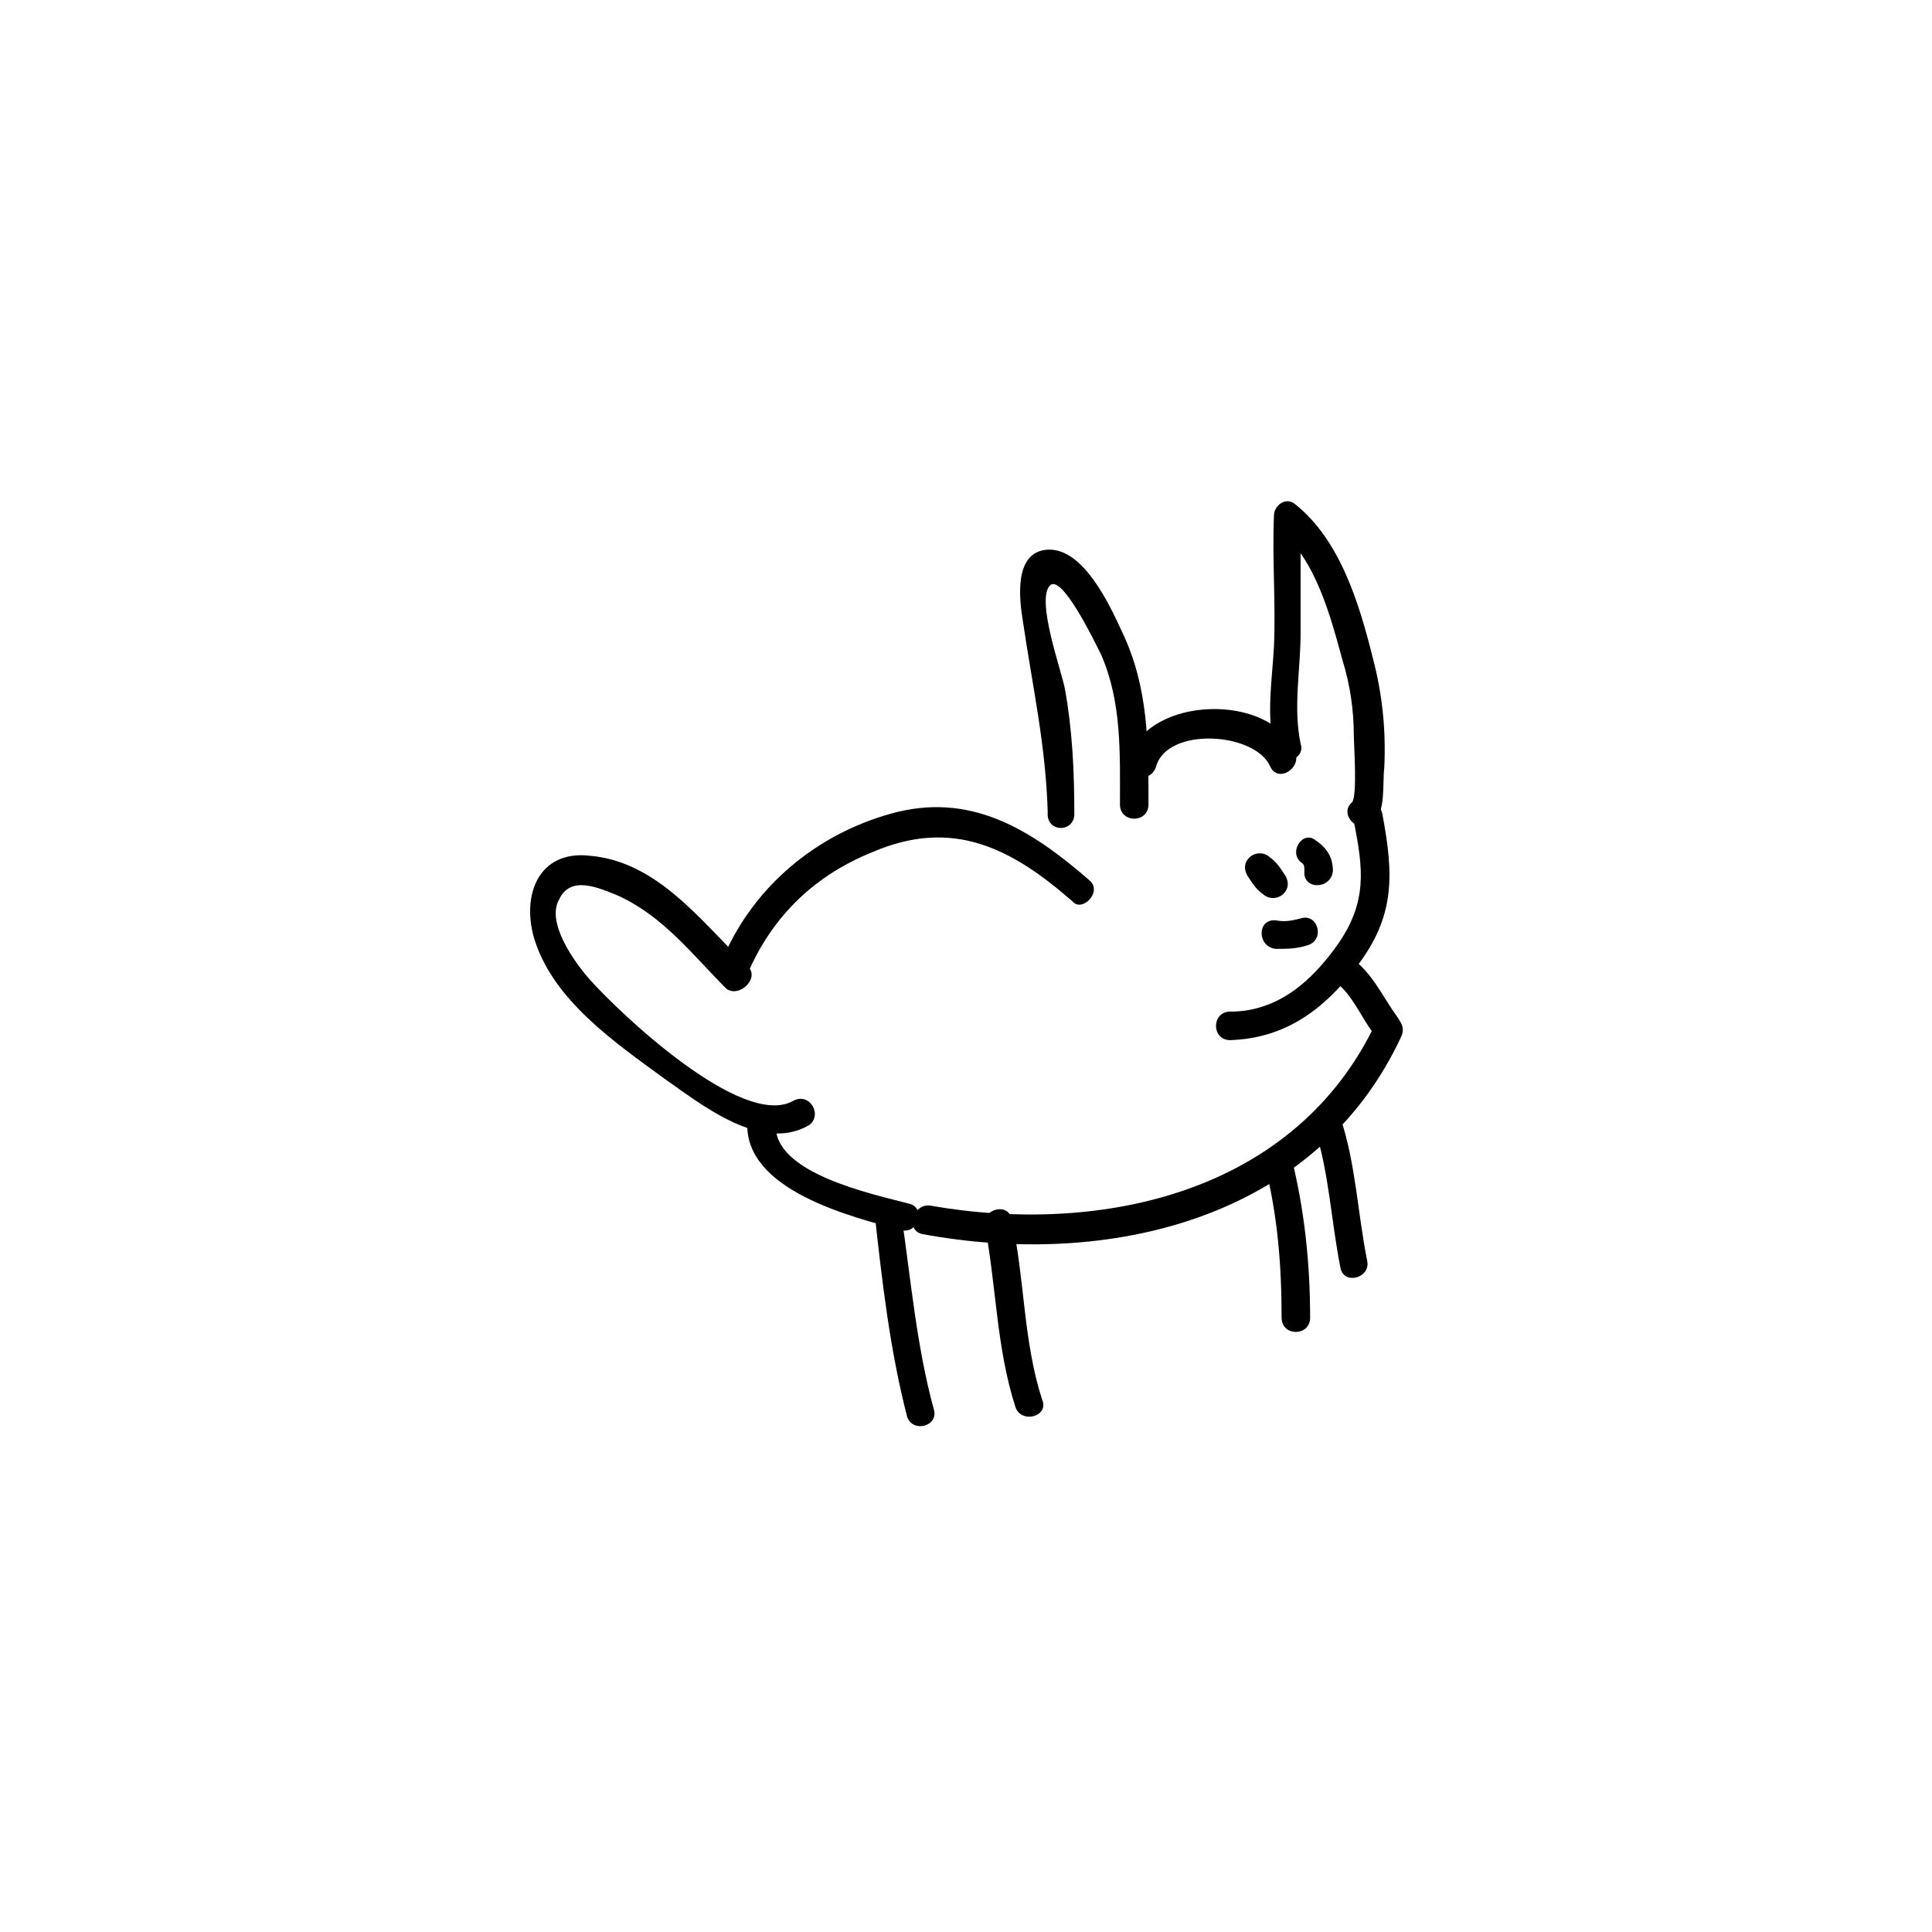 <?xml version="1.0" encoding="UTF-8"?>
<!-- Uploaded to: ICON Repo, www.iconrepo.com, Generator: ICON Repo Mixer Tools -->
<svg fill="#000000" width="800px" height="800px" version="1.1" viewBox="144 144 512 512" xmlns="http://www.w3.org/2000/svg">
 <g>
  <path d="m428.71 359.7c0-11.082-0.504-22.168-2.519-33.25-1.008-5.039-7.559-23.176-4.031-27.207 3.023-3.527 11.586 14.105 13.602 18.137 5.543 12.594 5.039 26.199 5.039 39.801 0 5.039 7.559 5.039 7.559 0 0-16.121 0-31.234-7.055-45.848-3.023-6.551-10.078-22.168-19.648-21.664-9.07 0.504-7.559 13.098-6.551 19.145 2.519 17.129 6.047 32.746 6.551 50.383-0.5 5.539 7.055 5.539 7.055 0.504z"/>
  <path d="m450.38 347.1c3.023-10.578 26.199-9.07 30.23 0 2.016 4.535 8.566 0.504 6.551-4.031-6.551-15.617-38.793-14.609-43.832 1.512-2.016 5.543 5.539 7.559 7.051 2.519z"/>
  <path d="m488.67 341.05c-2.016-9.574 0-19.648 0-29.223v-30.23c-2.016 1.008-4.031 2.016-5.543 3.023 9.574 7.559 13.602 23.176 16.625 34.258 2.016 6.551 3.023 13.098 3.023 20.152 0 2.016 1.008 16.121-0.504 17.633-3.527 3.023 1.512 8.566 5.543 5.543 3.527-3.023 2.519-10.578 3.023-14.609 0.504-10.078-0.504-19.648-3.023-29.223-3.527-14.105-8.566-31.234-20.656-40.809-2.519-2.016-5.543 0.504-5.543 3.023-0.504 11.586 0.504 23.176 0 34.762-0.504 9.07-2.016 17.633 0 26.703 1.012 5.543 8.566 3.527 7.055-1.004z"/>
  <path d="m489.17 372.79c0.504 0.504 0.504 1.008 0.504 2.016-0.504 5.039 7.055 5.039 7.559 0 0-3.527-1.512-6.047-4.535-8.062-3.527-3.023-7.559 3.527-3.527 6.047z"/>
  <path d="m475.07 376.82c1.008 1.512 2.016 3.023 3.527 4.031 1.512 1.512 4.031 1.512 5.543 0s1.512-3.527 0-5.543c-1.008-1.512-2.016-3.023-3.527-4.031-1.512-1.512-4.031-1.512-5.543 0-1.512 1.512-1.512 3.527 0 5.543z"/>
  <path d="m432.75 377.33c-15.617-13.602-31.738-23.68-52.898-17.633-19.648 5.543-35.77 19.145-43.832 37.281-2.016 4.535 4.535 8.062 6.551 4.031 6.551-14.609 17.633-25.191 32.746-31.234 21.16-9.07 36.777-1.008 52.898 13.098 2.519 3.019 8.062-2.519 4.535-5.543z"/>
  <path d="m388.41 471.04c48.871 9.07 104.29-3.527 126.96-52.395 2.016-4.535-4.535-8.062-6.551-4.031-21.16 45.344-72.547 56.93-118.39 48.871-4.535-0.504-6.551 6.547-2.016 7.555z"/>
  <path d="m342.06 441.31c-1.008 18.137 27.711 25.191 40.809 28.719 4.535 1.008 6.551-6.047 2.016-7.055-9.574-2.519-36.273-8.062-35.266-21.16 0.504-5.543-7.055-5.543-7.559-0.504z"/>
  <path d="m375.82 466c2.016 18.137 4.031 35.77 8.566 53.402 1.512 4.535 8.566 2.519 7.055-2.016-4.535-16.625-6.047-34.258-8.566-51.387-0.508-4.531-8.062-4.531-7.055 0z"/>
  <path d="m342.06 400c-12.09-11.586-23.68-27.711-41.816-29.223-13.602-1.512-18.137 10.578-14.609 22.168 5.039 16.121 21.16 27.207 34.258 36.777 10.078 7.055 25.695 19.648 38.289 12.594 4.031-2.519 0.504-9.07-4.031-6.551-13.602 7.559-46.352-23.68-53.906-32.242-4.031-4.535-11.586-15.113-8.062-21.16 3.023-6.551 10.578-3.023 15.617-1.008 12.09 5.543 19.648 15.617 28.719 24.688 3.531 2.519 9.07-3.023 5.543-6.043z"/>
  <path d="m482.12 395.46c3.023 0 5.543 0 8.566-1.008 4.535-1.512 2.519-8.566-2.016-7.055-2.016 0.504-4.031 1.008-6.551 0.504-5.039-0.504-5.039 7.055 0 7.559z"/>
  <path d="m405.04 469.02c3.023 16.121 3.023 32.242 8.062 47.863 1.512 4.535 9.07 2.519 7.055-2.016-5.039-15.617-4.535-31.738-8.062-47.863-1.008-4.531-8.062-2.519-7.055 2.016z"/>
  <path d="m479.1 452.39c3.527 13.602 4.535 27.207 4.535 40.809 0 5.039 7.559 5.039 7.559 0 0-14.609-1.512-28.719-5.039-42.824-0.508-4.535-8.062-2.519-7.055 2.016z"/>
  <path d="m492.2 442.32c4.031 12.09 4.535 25.191 7.055 37.785 1.008 4.535 8.062 2.519 7.055-2.016-2.519-12.594-3.023-25.695-7.055-37.785-1.512-5.039-8.566-3.023-7.055 2.016z"/>
  <path d="m502.78 361.71c2.519 12.594 3.527 21.16-4.031 32.242-7.055 10.078-16.121 18.137-28.719 18.137-5.039 0-5.039 7.559 0 7.559 14.609-0.504 24.688-8.062 33.25-19.145 10.578-13.602 10.078-24.688 7.055-40.809-1.008-5.039-8.059-3.023-7.555 2.016z"/>
  <path d="m498.24 404.53c4.031 3.023 6.551 9.07 9.574 13.098 3.023 4.031 9.574 0 6.551-4.031-4.031-5.543-6.551-11.586-12.09-15.617-4.035-2.516-7.562 4.035-4.035 6.551z"/>
 </g>
</svg>